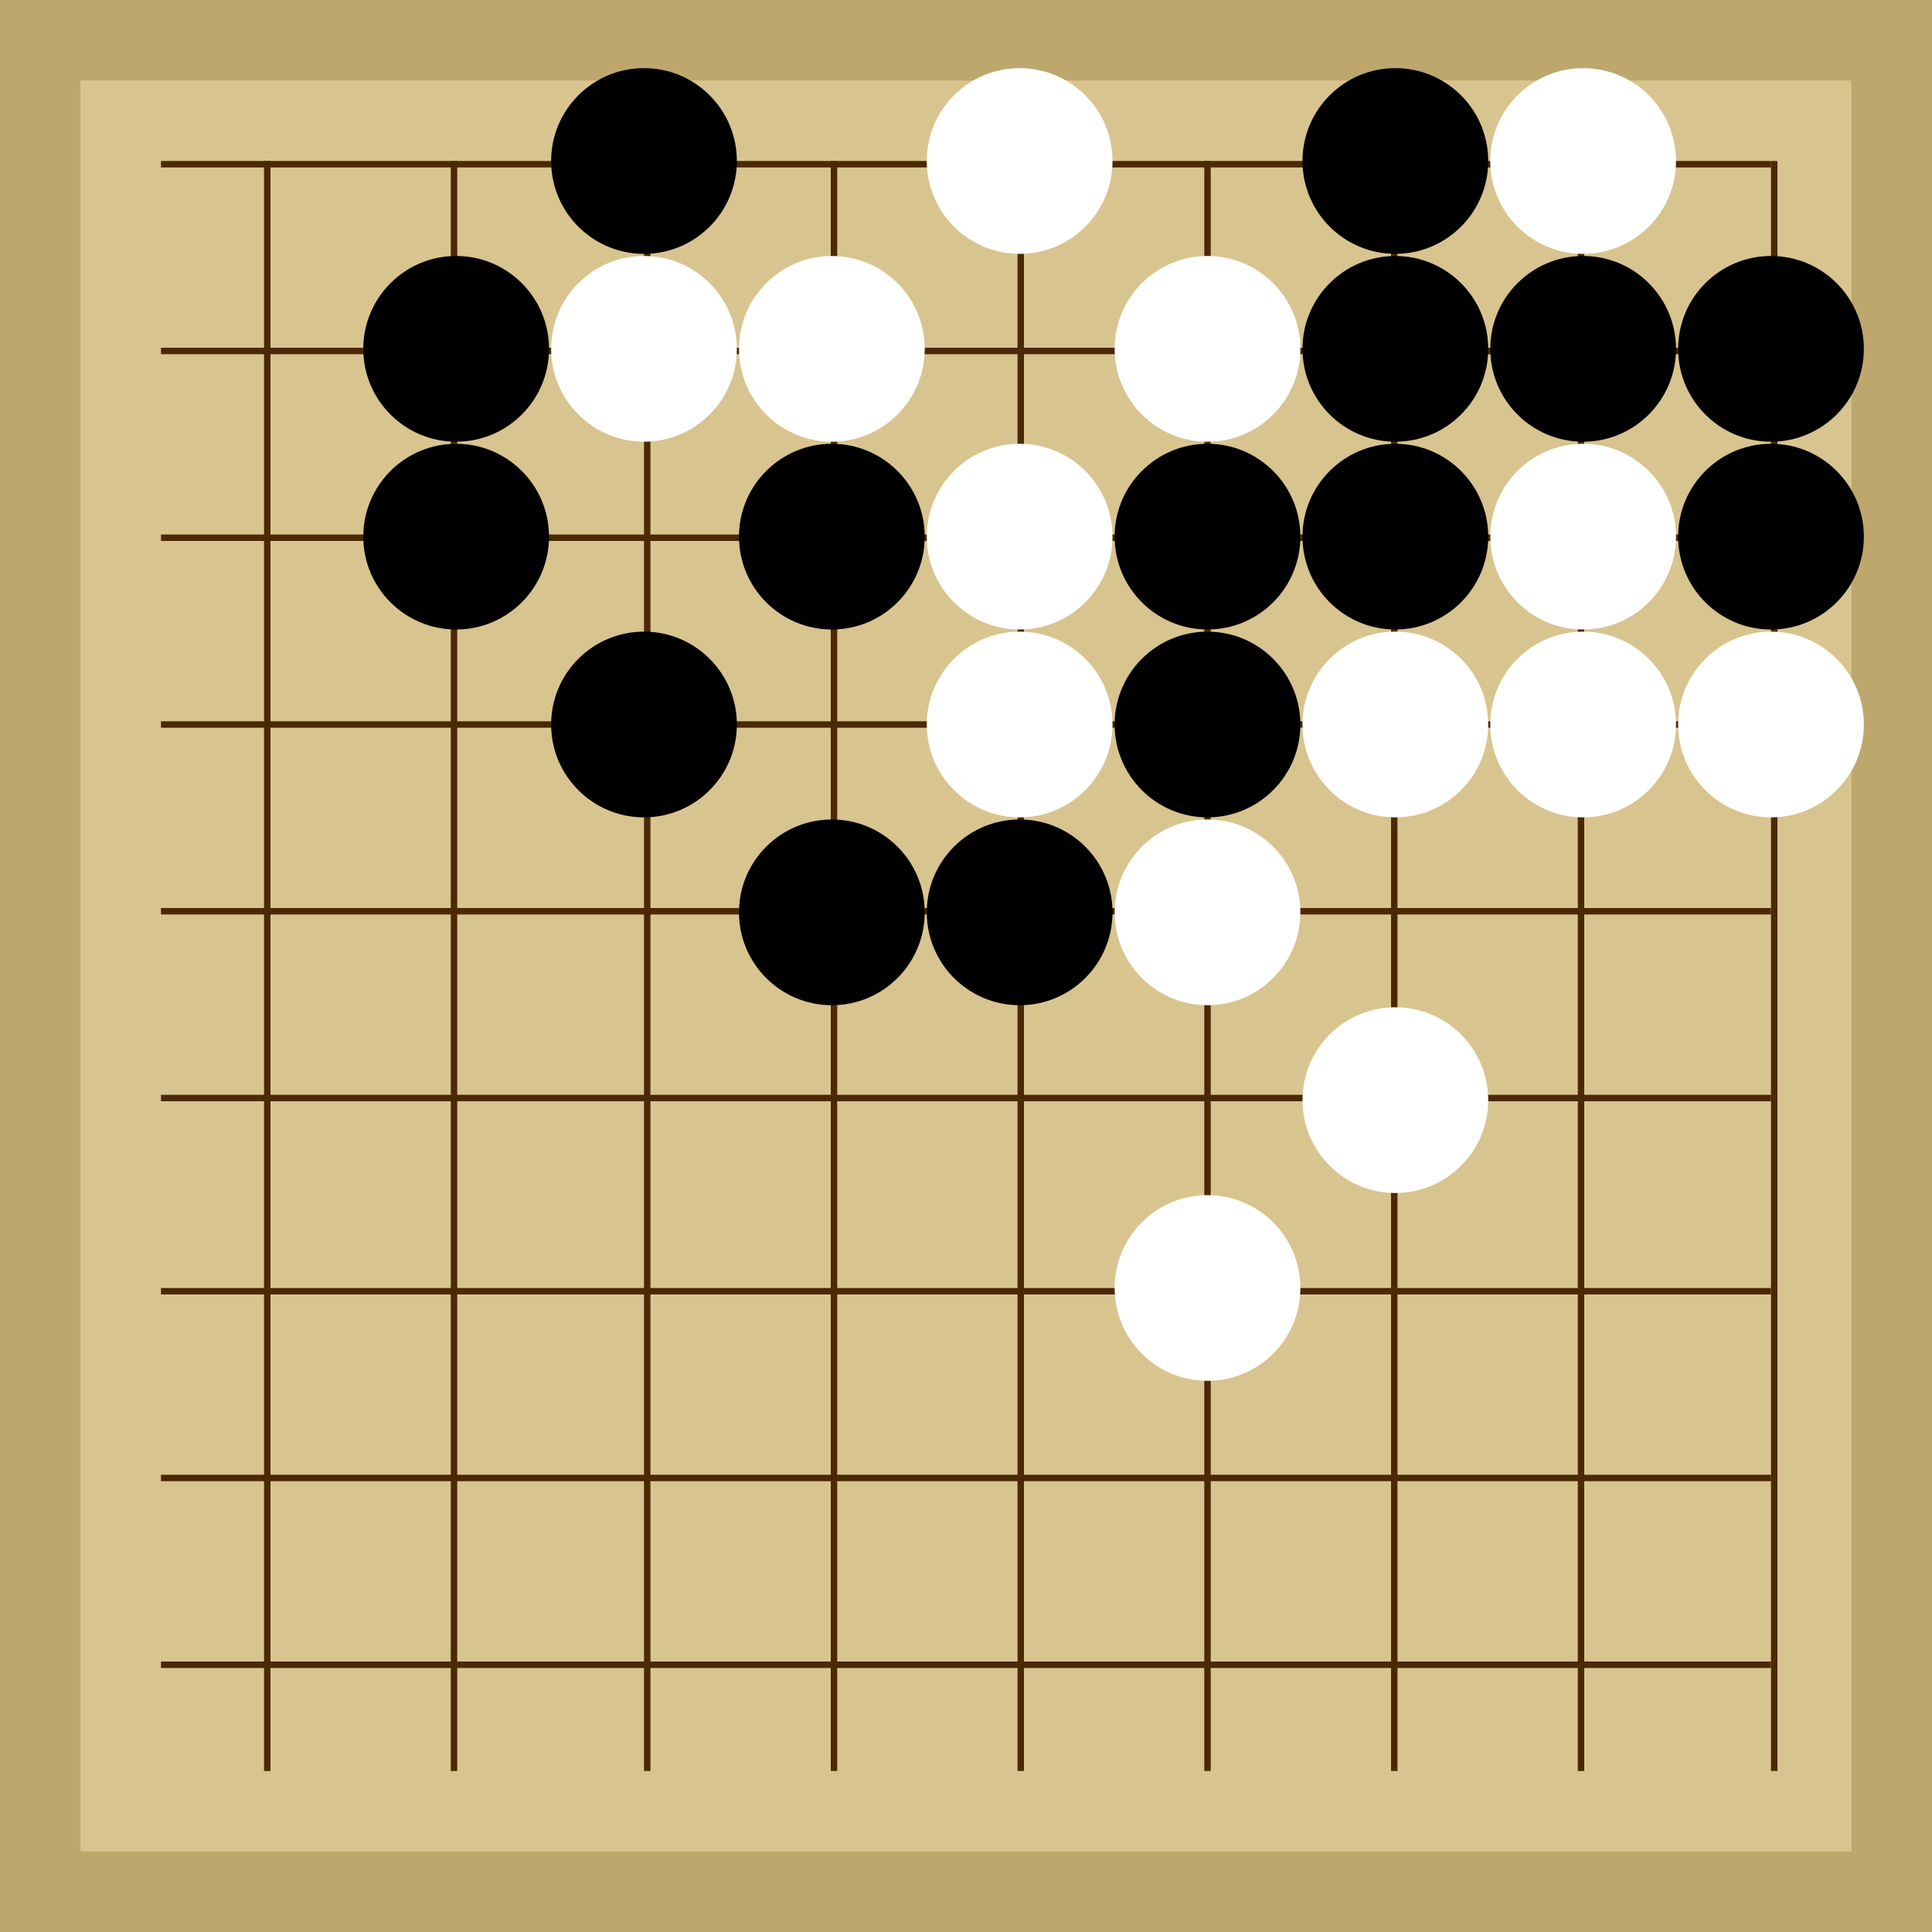 <svg xmlns="http://www.w3.org/2000/svg"  viewBox="0 0 300 300"><rect width="300" height="300" fill="#bea76c"></rect><rect width="275" height="275" x="12.5" y="12.5" fill="#d8c48f"></rect><line x1="41.5" y1="25" x2="41.5" y2="275" stroke-width="1" stroke="#4b2904"></line><line x1="70.5" y1="25" x2="70.5" y2="275" stroke-width="1" stroke="#4b2904"></line><line x1="100.5" y1="25" x2="100.5" y2="275" stroke-width="1" stroke="#4b2904"></line><line x1="129.5" y1="25" x2="129.5" y2="275" stroke-width="1" stroke="#4b2904"></line><line x1="158.5" y1="25" x2="158.5" y2="275" stroke-width="1" stroke="#4b2904"></line><line x1="187.5" y1="25" x2="187.5" y2="275" stroke-width="1" stroke="#4b2904"></line><line x1="216.5" y1="25" x2="216.5" y2="275" stroke-width="1" stroke="#4b2904"></line><line x1="245.5" y1="25" x2="245.5" y2="275" stroke-width="1" stroke="#4b2904"></line><line x1="275.5" y1="25" x2="275.5" y2="275" stroke-width="1" stroke="#4b2904"></line><line x1="25" y1="25.5" x2="275" y2="25.5" stroke-width="1" stroke="#4b2904"></line><line x1="25" y1="54.5" x2="275" y2="54.5" stroke-width="1" stroke="#4b2904"></line><line x1="25" y1="83.5" x2="275" y2="83.5" stroke-width="1" stroke="#4b2904"></line><line x1="25" y1="112.5" x2="275" y2="112.5" stroke-width="1" stroke="#4b2904"></line><line x1="25" y1="141.5" x2="275" y2="141.5" stroke-width="1" stroke="#4b2904"></line><line x1="25" y1="170.5" x2="275" y2="170.5" stroke-width="1" stroke="#4b2904"></line><line x1="25" y1="200.5" x2="275" y2="200.5" stroke-width="1" stroke="#4b2904"></line><line x1="25" y1="229.5" x2="275" y2="229.5" stroke-width="1" stroke="#4b2904"></line><line x1="25" y1="258.5" x2="275" y2="258.5" stroke-width="1" stroke="#4b2904"></line><circle r="3.61" cx="187.5" cy="112.5" fill="#4b2904"></circle><circle r="14.42" cx="100" cy="112.5" fill="black"></circle><circle r="14.42" cx="100" cy="25" fill="black"></circle><circle r="14.42" cx="70.83" cy="83.33" fill="black"></circle><circle r="14.42" cx="158.33" cy="141.67" fill="black"></circle><circle r="14.42" cx="129.17" cy="83.33" fill="black"></circle><circle r="14.42" cx="129.17" cy="141.67" fill="black"></circle><circle r="14.42" cx="245.83" cy="54.17" fill="black"></circle><circle r="14.42" cx="216.67" cy="25" fill="black"></circle><circle r="14.42" cx="187.5" cy="83.33" fill="black"></circle><circle r="14.42" cx="216.67" cy="83.33" fill="black"></circle><circle r="14.42" cx="216.67" cy="54.17" fill="black"></circle><circle r="14.42" cx="187.5" cy="112.5" fill="black"></circle><circle r="14.42" cx="275" cy="54.17" fill="black"></circle><circle r="14.42" cx="275" cy="83.33" fill="black"></circle><circle r="14.42" cx="70.83" cy="54.17" fill="black"></circle><circle r="14.42" cx="245.83" cy="112.5" fill="white"></circle><circle r="14.42" cx="100" cy="54.17" fill="white"></circle><circle r="14.42" cx="129.17" cy="54.17" fill="white"></circle><circle r="14.42" cx="158.33" cy="112.5" fill="white"></circle><circle r="14.42" cx="158.33" cy="83.33" fill="white"></circle><circle r="14.42" cx="245.83" cy="83.33" fill="white"></circle><circle r="14.42" cx="158.33" cy="25" fill="white"></circle><circle r="14.42" cx="187.5" cy="54.17" fill="white"></circle><circle r="14.42" cx="245.83" cy="25" fill="white"></circle><circle r="14.42" cx="187.5" cy="200" fill="white"></circle><circle r="14.42" cx="275" cy="112.5" fill="white"></circle><circle r="14.42" cx="187.5" cy="141.67" fill="white"></circle><circle r="14.42" cx="216.67" cy="170.83" fill="white"></circle><circle r="14.42" cx="216.67" cy="112.5" fill="white"></circle></svg>
